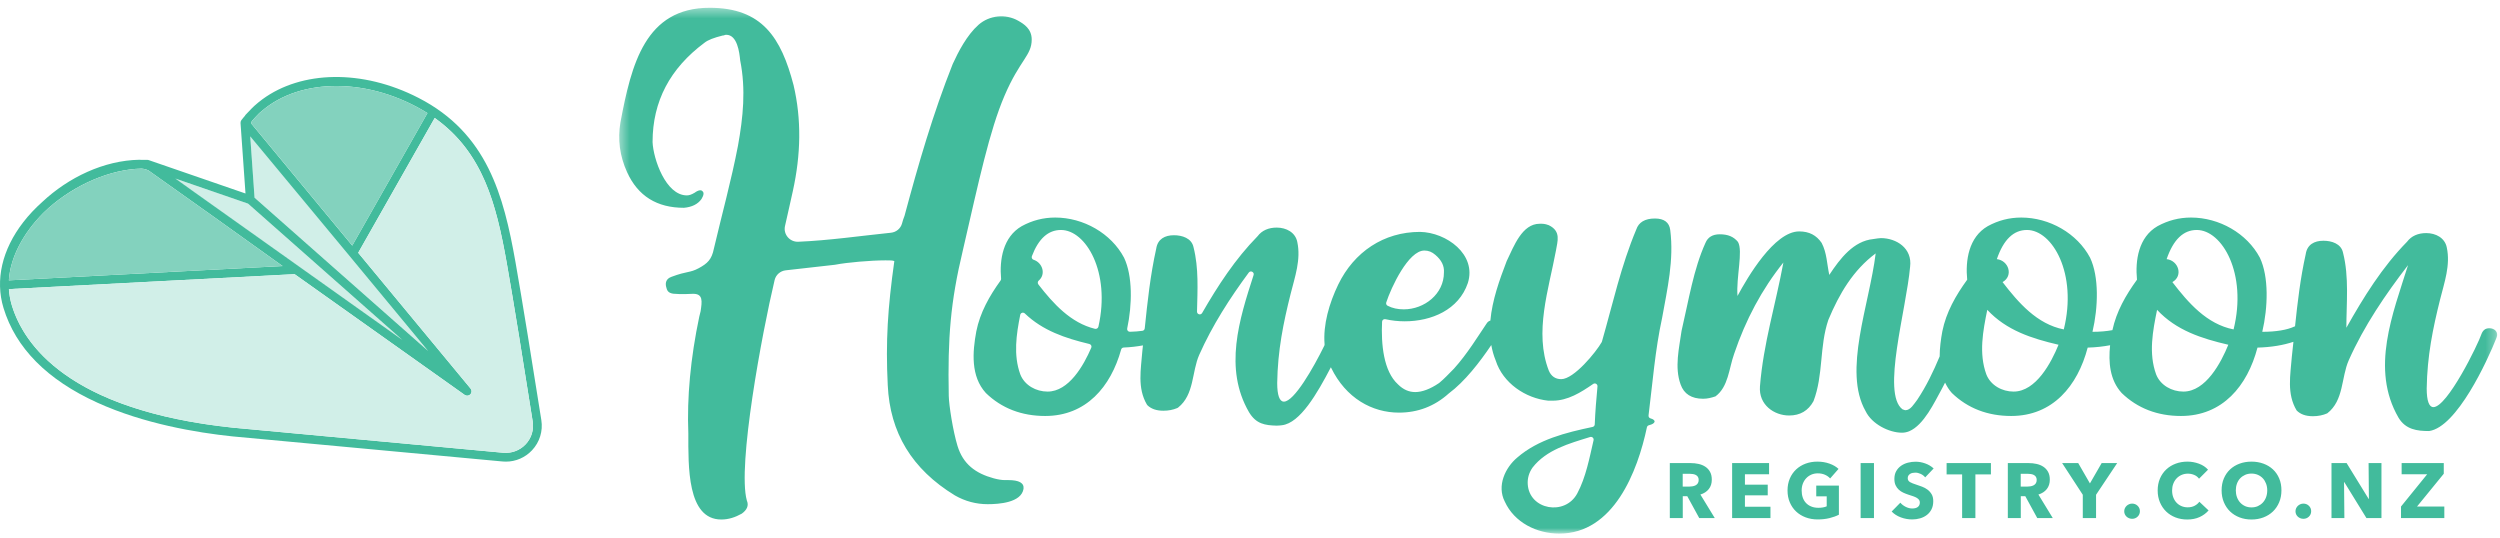 <?xml version="1.0" encoding="UTF-8"?> <svg xmlns="http://www.w3.org/2000/svg" xmlns:xlink="http://www.w3.org/1999/xlink" width="260px" height="56px" viewBox="0 0 260 56"><!-- Generator: Sketch 56.3 (81716) - https://sketch.com --><title>Group 20</title><desc>Created with Sketch.</desc><defs><polygon id="path-1" points="0.408 0.393 195.718 0.393 195.718 55.078 0.408 55.078"></polygon></defs><g id="Symbols" stroke="none" stroke-width="1" fill="none" fill-rule="evenodd"><g id="Logo"><g id="Group-20" transform="translate(0, 0)"><g id="Group-3" transform="translate(63.988, 0.417)"><mask id="mask-2" fill="white"><use xlink:href="#path-1"></use></mask><g id="Clip-2"></g><path d="M190.222,53.459 L190.222,52.265 L187.38,52.265 L190.164,48.852 L190.164,47.745 L185.782,47.745 L185.782,48.908 L188.437,48.908 L185.717,52.262 L185.717,53.459 L190.222,53.459 Z M183.684,53.459 L183.684,47.745 L182.345,47.745 L182.377,51.473 L182.353,51.473 L180.061,47.745 L178.487,47.745 L178.487,53.459 L179.827,53.459 L179.793,49.723 L179.819,49.723 L182.119,53.459 L183.684,53.459 Z M176.373,52.749 C176.373,52.523 176.294,52.336 176.135,52.184 C175.977,52.033 175.786,51.958 175.565,51.958 C175.453,51.958 175.347,51.979 175.248,52.023 C175.147,52.065 175.061,52.123 174.984,52.195 C174.91,52.268 174.851,52.353 174.807,52.45 C174.764,52.547 174.743,52.65 174.743,52.757 C174.743,52.869 174.764,52.973 174.807,53.068 C174.851,53.162 174.91,53.244 174.984,53.314 C175.061,53.384 175.147,53.439 175.248,53.479 C175.347,53.519 175.453,53.539 175.565,53.539 C175.786,53.539 175.977,53.465 176.135,53.314 C176.294,53.163 176.373,52.975 176.373,52.749 L176.373,52.749 Z M173.281,50.578 C173.281,50.12 173.205,49.707 173.047,49.339 C172.891,48.97 172.674,48.658 172.397,48.399 C172.12,48.142 171.792,47.941 171.409,47.802 C171.027,47.662 170.613,47.592 170.167,47.592 C169.72,47.592 169.307,47.662 168.928,47.802 C168.548,47.941 168.22,48.142 167.943,48.399 C167.666,48.658 167.45,48.97 167.294,49.339 C167.137,49.707 167.059,50.12 167.059,50.578 C167.059,51.03 167.137,51.443 167.294,51.816 C167.45,52.191 167.666,52.511 167.943,52.777 C168.22,53.043 168.548,53.249 168.928,53.394 C169.307,53.539 169.72,53.612 170.167,53.612 C170.613,53.612 171.027,53.539 171.409,53.394 C171.792,53.249 172.12,53.043 172.397,52.777 C172.674,52.511 172.891,52.191 173.047,51.816 C173.205,51.443 173.281,51.03 173.281,50.578 L173.281,50.578 Z M171.805,50.578 C171.805,50.836 171.765,51.074 171.684,51.292 C171.603,51.51 171.49,51.697 171.344,51.853 C171.199,52.008 171.027,52.131 170.829,52.221 C170.629,52.31 170.409,52.353 170.167,52.353 C169.925,52.353 169.704,52.31 169.505,52.221 C169.307,52.131 169.136,52.008 168.993,51.853 C168.85,51.697 168.738,51.51 168.657,51.292 C168.577,51.074 168.537,50.836 168.537,50.578 C168.537,50.33 168.576,50.099 168.654,49.883 C168.732,49.669 168.843,49.485 168.988,49.331 C169.133,49.178 169.307,49.057 169.505,48.968 C169.704,48.879 169.925,48.835 170.167,48.835 C170.409,48.835 170.631,48.879 170.833,48.968 C171.034,49.057 171.206,49.178 171.349,49.331 C171.492,49.485 171.603,49.669 171.684,49.883 C171.765,50.099 171.805,50.33 171.805,50.578 L171.805,50.578 Z M164.768,53.358 C165.138,53.189 165.451,52.958 165.704,52.668 L164.743,51.764 C164.62,51.936 164.456,52.076 164.251,52.183 C164.047,52.292 163.807,52.345 163.533,52.345 C163.297,52.345 163.078,52.302 162.879,52.216 C162.68,52.13 162.51,52.011 162.367,51.857 C162.224,51.704 162.112,51.519 162.032,51.304 C161.951,51.089 161.911,50.852 161.911,50.594 C161.911,50.341 161.951,50.108 162.032,49.897 C162.112,49.684 162.226,49.499 162.371,49.343 C162.516,49.187 162.689,49.065 162.891,48.977 C163.092,48.888 163.314,48.843 163.557,48.843 C163.777,48.843 163.992,48.886 164.202,48.972 C164.413,49.058 164.582,49.19 164.711,49.368 L165.647,48.431 C165.405,48.157 165.09,47.949 164.699,47.805 C164.309,47.663 163.912,47.592 163.509,47.592 C163.072,47.592 162.666,47.662 162.29,47.802 C161.915,47.941 161.585,48.142 161.306,48.403 C161.026,48.664 160.807,48.98 160.647,49.351 C160.489,49.723 160.41,50.136 160.41,50.594 C160.41,51.04 160.488,51.449 160.644,51.821 C160.8,52.192 161.015,52.511 161.29,52.778 C161.564,53.043 161.889,53.249 162.261,53.394 C162.636,53.54 163.044,53.612 163.484,53.612 C163.969,53.612 164.396,53.527 164.768,53.358 L164.768,53.358 Z M158.562,52.749 C158.562,52.523 158.482,52.336 158.323,52.184 C158.165,52.033 157.975,51.958 157.754,51.958 C157.641,51.958 157.536,51.979 157.436,52.023 C157.336,52.065 157.249,52.123 157.174,52.195 C157.098,52.268 157.04,52.353 156.996,52.45 C156.952,52.547 156.932,52.65 156.932,52.757 C156.932,52.869 156.952,52.973 156.996,53.068 C157.04,53.162 157.098,53.244 157.174,53.314 C157.249,53.384 157.336,53.439 157.436,53.479 C157.536,53.519 157.641,53.539 157.754,53.539 C157.975,53.539 158.165,53.465 158.323,53.314 C158.482,53.163 158.562,52.975 158.562,52.749 L158.562,52.749 Z M156.198,47.745 L154.583,47.745 L153.365,49.859 L152.147,47.745 L150.476,47.745 L152.622,51.038 L152.622,53.459 L154.002,53.459 L154.002,51.038 L156.198,47.745 Z M149.499,53.459 L148.006,51.014 C148.377,50.901 148.669,50.713 148.878,50.448 C149.087,50.185 149.193,49.859 149.193,49.472 C149.193,49.144 149.131,48.87 149.007,48.649 C148.884,48.428 148.717,48.251 148.511,48.116 C148.304,47.982 148.069,47.887 147.808,47.83 C147.548,47.773 147.28,47.745 147.006,47.745 L144.826,47.745 L144.826,53.459 L146.175,53.459 L146.175,51.191 L146.645,51.191 L147.885,53.459 L149.499,53.459 Z M147.829,49.496 C147.829,49.642 147.798,49.761 147.735,49.852 C147.673,49.944 147.594,50.013 147.497,50.061 C147.399,50.11 147.291,50.144 147.173,50.162 C147.053,50.182 146.937,50.191 146.823,50.191 L146.167,50.191 L146.167,48.858 L146.904,48.858 C147.007,48.858 147.113,48.867 147.225,48.883 C147.335,48.9 147.436,48.93 147.525,48.976 C147.614,49.022 147.687,49.087 147.744,49.169 C147.8,49.253 147.829,49.362 147.829,49.496 L147.829,49.496 Z M143.068,48.923 L143.068,47.745 L138.459,47.745 L138.459,48.923 L140.073,48.923 L140.073,53.459 L141.453,53.459 L141.453,48.923 L143.068,48.923 Z M137.111,48.302 C136.858,48.071 136.564,47.895 136.227,47.777 C135.891,47.659 135.562,47.6 135.239,47.6 C134.97,47.6 134.705,47.633 134.44,47.701 C134.177,47.768 133.94,47.874 133.73,48.02 C133.52,48.165 133.35,48.351 133.222,48.577 C133.093,48.802 133.028,49.074 133.028,49.391 C133.028,49.649 133.069,49.869 133.153,50.049 C133.236,50.229 133.346,50.383 133.484,50.509 C133.621,50.636 133.777,50.739 133.953,50.82 C134.126,50.9 134.305,50.97 134.489,51.03 C134.677,51.089 134.845,51.144 134.993,51.196 C135.141,51.247 135.265,51.303 135.365,51.365 C135.464,51.427 135.541,51.496 135.595,51.57 C135.648,51.646 135.675,51.738 135.675,51.845 C135.675,51.957 135.653,52.055 135.61,52.136 C135.567,52.216 135.509,52.28 135.437,52.329 C135.365,52.378 135.28,52.413 135.183,52.434 C135.085,52.455 134.986,52.466 134.885,52.466 C134.659,52.466 134.431,52.408 134.203,52.293 C133.974,52.177 133.789,52.033 133.649,51.862 L132.745,52.781 C132.997,53.044 133.316,53.248 133.697,53.39 C134.081,53.533 134.475,53.604 134.885,53.604 C135.163,53.604 135.435,53.567 135.699,53.491 C135.963,53.416 136.197,53.3 136.401,53.144 C136.607,52.988 136.768,52.79 136.89,52.55 C137.011,52.312 137.071,52.028 137.071,51.7 C137.071,51.415 137.015,51.177 136.902,50.985 C136.79,50.795 136.646,50.635 136.474,50.505 C136.302,50.376 136.112,50.273 135.902,50.195 C135.691,50.116 135.49,50.045 135.296,49.982 C135.161,49.938 135.041,49.897 134.933,49.855 C134.825,49.815 134.731,49.77 134.654,49.723 C134.576,49.674 134.517,49.618 134.476,49.553 C134.437,49.489 134.416,49.408 134.416,49.31 C134.416,49.198 134.441,49.105 134.492,49.033 C134.544,48.96 134.607,48.9 134.683,48.855 C134.757,48.81 134.842,48.778 134.937,48.763 C135.03,48.746 135.123,48.738 135.215,48.738 C135.393,48.738 135.577,48.783 135.768,48.871 C135.959,48.96 136.114,49.079 136.231,49.23 L137.111,48.302 Z M129.517,53.459 L130.905,53.459 L130.905,47.745 L129.517,47.745 L129.517,53.459 Z M126.277,53.467 C126.651,53.376 126.978,53.257 127.258,53.112 L127.258,50.085 L124.902,50.085 L124.902,51.199 L125.99,51.199 L125.99,52.24 C125.866,52.295 125.733,52.333 125.588,52.357 C125.442,52.382 125.289,52.394 125.128,52.394 C124.848,52.394 124.599,52.349 124.382,52.26 C124.163,52.172 123.98,52.047 123.831,51.888 C123.684,51.731 123.572,51.541 123.497,51.321 C123.421,51.1 123.385,50.858 123.385,50.593 C123.385,50.336 123.426,50.098 123.509,49.88 C123.593,49.663 123.71,49.474 123.861,49.314 C124.011,49.156 124.188,49.033 124.393,48.943 C124.597,48.855 124.821,48.811 125.063,48.811 C125.343,48.811 125.593,48.861 125.814,48.96 C126.034,49.059 126.211,49.187 126.346,49.342 L127.218,48.35 C126.975,48.119 126.661,47.935 126.274,47.798 C125.886,47.66 125.466,47.592 125.014,47.592 C124.578,47.592 124.173,47.662 123.796,47.801 C123.419,47.941 123.091,48.142 122.811,48.402 C122.532,48.664 122.311,48.98 122.153,49.351 C121.995,49.723 121.915,50.136 121.915,50.593 C121.915,51.046 121.994,51.457 122.15,51.824 C122.306,52.193 122.522,52.511 122.8,52.773 C123.077,53.036 123.406,53.24 123.791,53.386 C124.176,53.532 124.597,53.604 125.055,53.604 C125.495,53.604 125.903,53.558 126.277,53.467 L126.277,53.467 Z M120.14,53.459 L120.14,52.28 L117.485,52.28 L117.485,51.095 L119.856,51.095 L119.856,49.989 L117.485,49.989 L117.485,48.908 L119.995,48.908 L119.995,47.745 L116.153,47.745 L116.153,53.459 L120.14,53.459 Z M114.346,53.459 L112.853,51.014 C113.224,50.901 113.514,50.713 113.725,50.448 C113.935,50.185 114.039,49.859 114.039,49.472 C114.039,49.144 113.977,48.87 113.853,48.649 C113.731,48.428 113.564,48.251 113.357,48.116 C113.15,47.982 112.917,47.887 112.654,47.83 C112.394,47.773 112.127,47.745 111.851,47.745 L109.673,47.745 L109.673,53.459 L111.02,53.459 L111.02,51.191 L111.491,51.191 L112.731,53.459 L114.346,53.459 Z M112.675,49.496 C112.675,49.642 112.644,49.761 112.581,49.852 C112.52,49.944 112.44,50.013 112.343,50.061 C112.246,50.11 112.137,50.144 112.018,50.162 C111.9,50.182 111.783,50.191 111.67,50.191 L111.013,50.191 L111.013,48.858 L111.751,48.858 C111.853,48.858 111.96,48.867 112.071,48.883 C112.182,48.9 112.282,48.93 112.371,48.976 C112.461,49.022 112.533,49.087 112.589,49.169 C112.647,49.253 112.675,49.362 112.675,49.496 L112.675,49.496 Z M194.902,33.719 C195.449,33.719 195.897,34.118 195.648,34.715 C194.704,37.101 191.522,44.013 188.636,44.411 C187.393,44.411 186.2,44.262 185.455,43.018 C182.52,37.947 184.857,32.228 186.449,27.156 C184.112,30.189 181.873,33.471 180.282,37.051 C179.488,38.841 179.785,41.228 178.045,42.571 C177.598,42.769 177.099,42.869 176.553,42.869 C175.807,42.869 175.261,42.67 174.864,42.273 C173.818,40.532 174.216,38.594 174.365,36.653 C174.422,36.144 174.475,35.638 174.528,35.132 C173.486,35.478 172.244,35.695 170.79,35.734 C169.746,39.711 167.16,42.845 162.834,42.845 C160.398,42.845 158.31,42.049 156.668,40.458 C155.423,39.097 155.279,37.25 155.463,35.487 C154.752,35.62 153.983,35.711 153.131,35.734 C152.087,39.711 149.502,42.845 145.175,42.845 C142.74,42.845 140.651,42.049 139.009,40.458 C138.705,40.125 138.485,39.757 138.299,39.374 C138.18,39.603 138.074,39.834 137.945,40.06 C137.198,41.403 136.105,43.79 134.563,44.436 C134.314,44.536 134.066,44.584 133.817,44.584 C132.475,44.584 130.685,43.69 130.038,42.348 C127.651,38.171 130.436,31.259 131.082,25.937 C128.744,27.678 127.303,30.115 126.16,32.85 C125.214,35.635 125.661,38.569 124.617,41.303 C124.071,42.298 123.226,42.795 122.081,42.795 C120.54,42.795 118.899,41.701 119.048,39.762 C119.397,35.336 120.689,31.208 121.485,26.882 C119.247,29.667 117.556,32.85 116.363,36.381 C115.815,37.922 115.767,39.81 114.422,40.806 C113.976,40.956 113.578,41.054 113.131,41.054 C111.937,41.054 111.142,40.557 110.794,39.562 C110.146,37.772 110.645,35.784 110.893,33.993 C111.638,30.811 112.136,27.579 113.38,24.844 C113.628,24.247 114.125,23.949 114.87,23.949 C115.716,23.949 116.313,24.196 116.761,24.744 C117.307,25.689 116.562,28.424 116.711,30.364 C117.755,28.424 120.54,23.65 123.125,23.65 C124.171,23.65 124.916,24.047 125.463,24.844 C126.01,25.887 126.01,27.032 126.258,28.175 C127.402,26.434 128.795,24.645 130.833,24.445 C131.182,24.397 131.431,24.346 131.628,24.346 C133.221,24.346 134.912,25.39 134.663,27.33 C134.266,31.805 131.679,40.508 133.866,42.149 C134.016,42.198 134.115,42.247 134.165,42.247 C134.711,42.247 135.06,41.602 135.409,41.155 C136.355,39.734 137.089,38.206 137.738,36.649 C137.739,35.767 137.86,34.876 138.014,34.043 C138.413,32.054 139.407,30.313 140.6,28.672 C140.402,26.682 140.75,24.247 142.74,23.102 C143.833,22.507 144.977,22.208 146.22,22.208 C149.154,22.208 152.038,23.849 153.381,26.385 C154.325,28.374 154.227,31.556 153.63,34.092 C154.419,34.092 155.109,34.028 155.704,33.917 C156.118,31.981 157.091,30.278 158.259,28.672 C158.061,26.682 158.409,24.247 160.398,23.102 C161.492,22.507 162.635,22.208 163.879,22.208 C166.812,22.208 169.697,23.849 171.039,26.385 C171.984,28.374 171.884,31.556 171.288,34.092 C172.73,34.092 173.874,33.893 174.619,33.546 C174.639,33.535 174.672,33.528 174.696,33.519 C174.958,31.02 175.246,28.54 175.807,26.012 C175.956,25.018 176.702,24.62 177.647,24.62 C178.492,24.62 179.488,24.918 179.686,25.863 C180.333,28.399 180.034,31.084 180.034,33.67 C181.824,30.487 183.764,27.355 186.35,24.719 C186.797,24.123 187.493,23.824 188.338,23.824 C189.333,23.824 190.277,24.321 190.477,25.315 C190.875,27.156 190.228,28.945 189.78,30.736 C189.035,33.719 188.438,36.604 188.389,39.984 C188.389,41.278 188.636,41.925 189.084,41.925 C190.526,41.925 193.709,35.46 194.107,34.266 C194.256,33.918 194.506,33.719 194.902,33.719 L194.902,33.719 Z M145.424,40.308 C147.761,40.308 149.352,37.275 150.099,35.436 C147.313,34.788 144.678,33.944 142.689,31.805 C142.242,33.993 141.794,36.331 142.59,38.518 C143.038,39.662 144.231,40.308 145.424,40.308 L145.424,40.308 Z M150.646,33.843 C152.087,28.027 149.453,23.5 146.816,23.5 C145.424,23.5 144.38,24.495 143.684,26.533 C144.927,26.682 145.424,28.274 144.28,28.921 C145.922,31.058 147.861,33.296 150.646,33.843 L150.646,33.843 Z M163.083,40.308 C165.42,40.308 167.011,37.275 167.757,35.436 C164.972,34.788 162.338,33.944 160.348,31.805 C159.9,33.993 159.452,36.331 160.248,38.518 C160.696,39.662 161.89,40.308 163.083,40.308 L163.083,40.308 Z M168.304,33.843 C169.746,28.027 167.112,23.5 164.475,23.5 C163.083,23.5 162.039,24.495 161.342,26.533 C162.585,26.682 163.083,28.274 161.94,28.921 C163.58,31.058 165.519,33.296 168.304,33.843 L168.304,33.843 Z M108.125,22.307 C109.069,22.307 109.616,22.704 109.716,23.5 C110.114,26.634 109.417,29.618 108.87,32.651 C108.143,35.997 107.889,39.345 107.461,42.784 C107.444,42.92 107.523,43.055 107.655,43.091 C108.296,43.264 108.21,43.639 107.515,43.803 C107.406,43.829 107.316,43.907 107.292,44.016 C106.32,48.632 103.825,55.078 98.18,55.078 C95.842,55.078 93.505,53.934 92.509,51.746 C91.665,50.105 92.56,48.214 93.803,47.171 C95.985,45.28 98.874,44.571 101.644,43.984 C101.771,43.958 101.861,43.849 101.866,43.719 C101.916,42.404 102.028,41.088 102.15,39.773 C102.172,39.532 101.904,39.374 101.705,39.512 C100.417,40.398 99.067,41.254 97.483,41.254 L97.035,41.254 C94.648,41.005 92.311,39.413 91.565,37.076 C91.347,36.548 91.202,36.011 91.106,35.468 C89.912,37.24 88.359,39.256 86.678,40.508 C85.186,41.85 83.446,42.496 81.507,42.496 C78.722,42.496 75.987,41.005 74.445,37.822 C74.437,37.807 74.432,37.792 74.424,37.777 C73,40.51 71.224,43.584 69.335,43.807 C69.284,43.812 68.981,43.855 68.795,43.85 C67.565,43.819 66.645,43.679 65.907,42.446 C63.278,37.904 64.88,32.84 66.385,28.19 C66.485,27.881 66.074,27.672 65.883,27.932 C63.922,30.584 62.093,33.424 60.734,36.48 C59.946,38.255 60.234,40.619 58.539,41.967 C58.513,41.988 58.482,42.007 58.451,42.02 C58.014,42.204 57.532,42.298 57.006,42.298 C56.284,42.298 55.748,42.111 55.354,41.739 C55.329,41.714 55.305,41.684 55.287,41.654 C54.277,39.925 54.67,38.004 54.817,36.081 C54.839,35.888 54.858,35.696 54.879,35.504 C54.259,35.616 53.597,35.698 52.872,35.726 C52.75,35.732 52.644,35.814 52.612,35.931 C51.534,39.815 48.965,42.845 44.709,42.845 C42.273,42.845 40.184,42.049 38.543,40.458 C36.951,38.718 37.15,36.182 37.548,34.043 C37.939,32.087 38.907,30.372 40.074,28.755 C40.112,28.701 40.13,28.638 40.125,28.571 C39.947,26.601 40.317,24.228 42.273,23.102 C43.366,22.507 44.511,22.208 45.753,22.208 C48.687,22.208 51.571,23.848 52.914,26.385 C53.816,28.284 53.766,31.272 53.24,33.747 C53.202,33.926 53.34,34.092 53.523,34.088 C53.995,34.076 54.428,34.042 54.825,33.987 C54.954,33.97 55.052,33.863 55.065,33.733 C55.351,30.966 55.64,28.233 56.259,25.441 C56.409,24.446 57.154,24.047 58.099,24.047 C58.944,24.047 59.939,24.346 60.138,25.292 C60.692,27.465 60.553,29.75 60.501,31.988 C60.495,32.284 60.887,32.392 61.034,32.134 C62.675,29.287 64.477,26.516 66.802,24.148 C67.249,23.55 67.945,23.252 68.791,23.252 C69.785,23.252 70.73,23.749 70.929,24.744 C71.327,26.583 70.681,28.374 70.233,30.164 C69.486,33.148 68.89,36.033 68.841,39.413 C68.841,40.707 69.089,41.353 69.536,41.353 C70.598,41.353 72.6,37.855 73.742,35.531 C73.763,35.487 73.772,35.44 73.768,35.392 C73.601,33.359 74.246,31.129 75.191,29.17 C76.832,25.788 79.916,23.7 83.694,23.7 C86.43,23.749 89.612,26.037 88.667,29.021 C87.722,31.805 84.888,32.999 82.103,32.999 C81.424,32.999 80.745,32.925 80.097,32.78 C79.923,32.742 79.756,32.86 79.748,33.038 C79.638,35.367 79.89,38.188 81.408,39.562 C81.955,40.109 82.551,40.358 83.197,40.358 C83.889,40.358 84.728,40.063 85.666,39.425 C85.677,39.417 85.689,39.408 85.7,39.4 C86.239,38.956 86.684,38.463 87.225,37.922 C88.618,36.381 89.762,34.49 90.606,33.248 C90.714,33.067 90.851,32.967 91.01,32.924 C91.198,30.807 91.959,28.686 92.705,26.742 C92.707,26.736 92.71,26.73 92.714,26.723 C93.459,25.182 94.305,22.854 96.14,22.854 C96.439,22.854 96.638,22.836 97.085,23.003 C98.402,23.639 97.98,24.694 97.831,25.639 C97.085,29.667 95.543,34.142 97.085,38.121 C97.334,38.718 97.781,39.015 98.378,39.015 C99.708,39.015 102.012,36.187 102.589,35.166 C102.601,35.145 102.608,35.125 102.615,35.101 C103.754,31.135 104.598,27.219 106.184,23.451 C106.433,22.704 107.081,22.307 108.125,22.307 L108.125,22.307 Z M84.142,25.639 C82.485,25.639 80.694,29.468 80.182,31.038 C80.14,31.167 80.196,31.312 80.316,31.376 C80.817,31.641 81.392,31.755 82.003,31.755 C84.142,31.755 86.181,30.164 86.181,27.926 C86.23,27.231 85.932,26.634 85.285,26.087 C84.938,25.788 84.59,25.639 84.142,25.639 L84.142,25.639 Z M44.958,40.308 C47.17,40.308 48.714,37.591 49.506,35.739 C49.574,35.577 49.474,35.399 49.304,35.357 C46.811,34.761 44.456,33.969 42.597,32.185 C42.433,32.028 42.162,32.102 42.117,32.324 C41.712,34.36 41.39,36.502 42.123,38.518 C42.571,39.661 43.764,40.308 44.958,40.308 L44.958,40.308 Z M49.894,33.781 C50.048,33.818 50.212,33.713 50.247,33.558 C51.534,27.878 48.943,23.5 46.351,23.5 C45.03,23.5 44.022,24.396 43.328,26.225 C43.274,26.37 43.345,26.546 43.492,26.594 C44.447,26.898 44.812,28.113 44.034,28.769 C43.916,28.868 43.914,29.052 44.01,29.174 C45.551,31.159 47.367,33.168 49.894,33.781 L49.894,33.781 Z M100.047,50.901 C100.945,49.227 101.319,47.194 101.743,45.367 C101.793,45.152 101.593,44.967 101.383,45.033 C99.178,45.716 96.832,46.36 95.394,48.214 C95.007,48.768 94.862,49.355 94.896,49.932 C95.053,52.612 98.777,53.267 100.047,50.901 L100.047,50.901 Z M41.909,1.742 C42.484,2.072 43.31,2.572 43.31,3.694 C43.31,5.365 42.086,5.792 40.481,9.539 C38.922,13.178 37.819,18.368 36.147,25.627 C34.857,31.016 34.567,34.686 34.683,40.736 C34.703,41.746 35.121,44.409 35.592,45.955 C36.168,47.843 37.457,48.812 39.362,49.33 C39.831,49.458 40.232,49.512 40.484,49.512 L40.865,49.512 C42.003,49.512 42.535,49.816 42.459,50.422 C42.231,51.867 39.878,52.018 38.739,52.018 C37.525,52.018 36.386,51.714 35.322,51.106 C30.843,48.373 28.566,44.578 28.338,39.643 C28.11,35.088 28.338,31.595 29.022,26.737 C28.869,26.66 28.566,26.66 28.11,26.66 C26.535,26.66 24.07,26.882 22.914,27.107 C22.884,27.114 22.855,27.118 22.825,27.121 C21.103,27.313 19.434,27.504 17.727,27.696 C17.169,27.759 16.704,28.159 16.573,28.706 C15.259,34.22 12.683,48.059 13.684,51.638 C13.914,52.169 13.684,52.625 13.153,53.005 C12.47,53.384 11.788,53.612 11.027,53.612 C7.459,53.612 7.599,48.07 7.599,44.654 C7.447,40.934 7.826,36.834 8.738,32.506 C8.759,32.444 8.869,32.009 8.878,31.944 C9.019,30.942 9.177,30.095 8.026,30.141 C8.026,30.141 6.79,30.213 6.027,30.129 C5.464,30.041 5.379,29.776 5.288,29.397 C5.198,29.021 5.266,28.575 5.847,28.372 C7.504,27.748 7.738,27.985 8.684,27.473 C9.574,26.99 10.029,26.585 10.255,25.445 C11.092,21.878 12.078,18.31 12.761,14.742 C13.293,11.78 13.597,8.895 12.99,5.858 C12.913,5.024 12.685,3.202 11.547,3.202 C11.319,3.202 11.395,3.278 11.168,3.278 C10.255,3.506 9.649,3.733 9.269,4.036 C5.702,6.694 3.879,10.109 3.879,14.361 C3.954,16.107 5.246,19.904 7.447,19.904 C7.675,19.904 7.906,19.836 8.284,19.61 C8.361,19.533 8.662,19.372 8.813,19.372 C8.889,19.372 8.966,19.372 9.041,19.448 C9.269,19.601 9.194,19.904 8.966,20.284 C8.586,20.815 7.979,21.119 7.144,21.194 C4.335,21.194 2.36,19.979 1.221,17.475 C0.463,15.804 0.235,14.058 0.537,12.312 C1.678,6.239 3.132,0.392 9.813,0.392 C15.28,0.392 17.254,3.506 18.543,8.439 C19.38,12.009 19.304,15.652 18.469,19.448 C18.207,20.705 17.908,21.89 17.649,23.103 C17.464,23.966 18.153,24.763 19.035,24.725 C22.228,24.589 25.49,24.116 28.67,23.787 C29.213,23.731 29.674,23.357 29.82,22.83 C29.896,22.557 29.97,22.294 30.083,22.03 C31.527,16.64 33.045,11.401 35.095,6.239 C35.669,4.986 36.566,3.23 37.785,2.157 C38.914,1.165 40.604,0.997 41.909,1.742 L41.909,1.742 Z" id="Fill-1" fill="#42BB9C" mask="url(#mask-2)"></path></g><polygon id="Fill-4" fill="#D1EFE8" points="26.022 14.143 26.472 20.559 44.531 36.509"></polygon><polygon id="Fill-6" fill="#D1EFE8" points="18.203 18.557 41.851 35.356 25.797 21.177"></polygon><polygon id="Fill-8" fill="#43BC9E" points="18.158 18.542 41.875 35.377 41.851 35.356 18.203 18.557"></polygon><polygon id="Fill-10" fill="#43BC9E" points="25.798 21.177 41.851 35.356 41.875 35.377 25.798 21.177"></polygon><path d="M54.67,46.204 C54.068,46.847 53.217,47.167 52.341,47.087 L24.275,44.482 C7.037,42.681 2.439,35.738 1.232,31.761 C1.057,31.182 0.96,30.616 0.921,30.067 L30.638,28.514 L47.507,40.488 L48.326,41.07 C48.342,41.081 48.36,41.085 48.378,41.094 C48.403,41.108 48.428,41.122 48.455,41.13 C48.48,41.138 48.506,41.14 48.531,41.143 C48.551,41.145 48.569,41.153 48.589,41.153 C48.596,41.153 48.603,41.149 48.611,41.149 C48.643,41.148 48.672,41.14 48.703,41.132 C48.726,41.126 48.748,41.123 48.77,41.113 C48.775,41.11 48.781,41.11 48.786,41.108 C48.812,41.095 48.834,41.074 48.859,41.055 C48.874,41.044 48.892,41.039 48.906,41.025 C48.908,41.023 48.909,41.019 48.912,41.016 C48.915,41.013 48.919,41.012 48.923,41.008 C48.927,41.004 48.928,40.997 48.933,40.992 C48.936,40.988 48.942,40.987 48.945,40.982 C48.957,40.966 48.962,40.948 48.972,40.931 C48.983,40.912 48.998,40.897 49.005,40.877 C49.01,40.867 49.012,40.856 49.016,40.846 C49.024,40.822 49.026,40.799 49.03,40.774 C49.031,40.773 49.031,40.772 49.031,40.771 C49.034,40.754 49.041,40.737 49.042,40.72 C49.042,40.708 49.039,40.697 49.039,40.684 C49.038,40.659 49.033,40.637 49.029,40.613 C49.026,40.6 49.026,40.587 49.023,40.574 C49.021,40.569 49.022,40.565 49.021,40.56 C49.016,40.548 49.009,40.537 49.004,40.526 C48.994,40.501 48.981,40.481 48.966,40.458 C48.957,40.442 48.951,40.424 48.939,40.41 L37.253,26.29 L45.21,12.269 C50.252,15.852 51.618,21.256 52.708,27.378 C53.398,31.26 54.553,38.466 55.4,43.828 C55.538,44.696 55.272,45.563 54.67,46.204 L54.67,46.204 Z M26.173,12.901 C26.127,12.802 26.134,12.683 26.205,12.579 C26.314,12.449 26.43,12.326 26.546,12.203 C26.679,12.062 26.806,11.916 26.946,11.784 C27.028,11.707 27.119,11.641 27.203,11.566 C31.276,8.031 38.476,8.046 44.454,11.76 L36.633,25.54 L26.173,12.901 Z M36.136,26.366 L44.53,36.508 L38.513,31.194 L26.472,20.559 L26.025,14.181 L36.136,26.366 Z M25.798,21.177 L37.612,31.612 L41.851,35.356 L20.134,19.928 L18.23,18.566 L25.798,21.177 Z M29.39,27.669 L0.92,29.156 C1.081,26.704 2.463,24.202 4.501,22.15 C4.55,22.101 4.601,22.054 4.652,22.007 C4.78,21.88 4.915,21.759 5.048,21.637 C7.805,19.194 11.489,17.599 14.725,17.536 C14.973,17.557 15.216,17.618 15.442,17.727 L22.199,22.524 L29.39,27.669 Z M56.298,43.685 C55.451,38.32 54.293,31.107 53.603,27.219 C52.379,20.339 50.687,13.858 43.522,10.178 C37.673,7.174 31.347,7.346 27.288,10.328 C27.281,10.333 27.274,10.339 27.267,10.344 C26.984,10.554 26.711,10.776 26.451,11.012 C26.358,11.096 26.27,11.185 26.18,11.273 C26.003,11.446 25.83,11.624 25.665,11.811 C25.62,11.862 25.569,11.906 25.524,11.958 C25.502,11.984 25.494,12.016 25.475,12.043 C25.35,12.193 25.218,12.336 25.102,12.494 C25.099,12.499 25.097,12.505 25.094,12.51 C25.079,12.532 25.07,12.556 25.059,12.58 C25.05,12.601 25.039,12.621 25.032,12.642 C25.026,12.665 25.025,12.69 25.023,12.715 C25.02,12.738 25.015,12.762 25.016,12.786 C25.016,12.789 25.015,12.792 25.015,12.796 L25.531,20.123 L15.51,16.666 C15.452,16.643 15.391,16.627 15.329,16.625 C15.32,16.624 15.312,16.625 15.303,16.625 L15.297,16.625 C15.083,16.617 14.865,16.619 14.646,16.624 C14.594,16.623 14.543,16.615 14.492,16.615 C10.805,16.681 7.116,18.451 4.391,21.007 C3.663,21.657 2.996,22.361 2.418,23.11 C0.213,25.959 -0.516,29.125 0.363,32.024 C1.626,36.191 4.909,39.505 10.122,41.876 C14.937,44.066 20.428,44.995 24.187,45.386 L52.257,47.993 C52.375,48.004 52.494,48.01 52.611,48.01 C53.641,48.01 54.618,47.589 55.333,46.827 C56.128,45.979 56.48,44.834 56.298,43.685 L56.298,43.685 Z" id="Fill-12" fill="#42BB9C"></path><path d="M29.39,27.669 L22.243,22.555 L15.44,17.726 C15.215,17.618 14.972,17.557 14.725,17.536 C13.117,17.567 11.397,17.979 9.736,18.683 C9.717,18.691 9.699,18.699 9.68,18.707 C8.872,19.054 8.078,19.47 7.318,19.946 C7.291,19.962 7.264,19.979 7.237,19.996 C6.862,20.234 6.494,20.486 6.138,20.751 C6.123,20.763 6.109,20.775 6.094,20.785 C5.742,21.051 5.4,21.329 5.071,21.619 C5.059,21.63 5.046,21.64 5.034,21.651 C4.905,21.769 4.775,21.884 4.652,22.006 C4.601,22.054 4.55,22.101 4.5,22.15 L4.5,22.15 C2.468,24.196 1.09,26.69 0.923,29.136 C0.922,29.143 0.922,29.15 0.922,29.156 L29.39,27.669 Z" id="Fill-14" fill="#83D2BE"></path><path d="M26.179,12.901 L36.639,25.539 L44.459,11.76 C44.452,11.755 44.444,11.751 44.437,11.746 C38.465,8.047 31.279,8.035 27.212,11.564 C27.126,11.639 27.034,11.707 26.952,11.785 C26.812,11.915 26.687,12.059 26.557,12.198 C26.44,12.323 26.322,12.447 26.211,12.58 C26.14,12.683 26.133,12.802 26.179,12.901" id="Fill-16" fill="#83D2BE"></path><path d="M52.708,27.378 C52.639,26.991 52.568,26.607 52.497,26.227 C52.454,26.002 52.41,25.78 52.366,25.559 C52.337,25.41 52.308,25.259 52.278,25.111 C52.206,24.758 52.13,24.408 52.052,24.062 C52.049,24.046 52.046,24.031 52.043,24.016 C51.223,20.384 50.045,17.112 47.683,14.471 C47.682,14.47 47.681,14.469 47.68,14.468 C47.449,14.209 47.205,13.957 46.949,13.71 C46.942,13.703 46.935,13.696 46.929,13.69 C46.679,13.45 46.417,13.216 46.144,12.989 C46.128,12.975 46.112,12.962 46.096,12.948 C45.829,12.728 45.549,12.514 45.258,12.306 C45.242,12.294 45.226,12.282 45.21,12.27 L37.253,26.289 L40.922,30.723 L48.928,40.397 L48.939,40.41 C48.951,40.425 48.956,40.443 48.967,40.459 C48.98,40.481 48.994,40.502 49.004,40.526 C49.009,40.537 49.017,40.548 49.021,40.559 C49.022,40.566 49.024,40.568 49.025,40.571 C49.027,40.578 49.027,40.582 49.029,40.587 C49.03,40.589 49.03,40.591 49.031,40.594 C49.032,40.597 49.032,40.6 49.033,40.605 C49.034,40.608 49.035,40.612 49.035,40.615 C49.036,40.618 49.037,40.621 49.037,40.623 C49.038,40.628 49.039,40.631 49.039,40.635 C49.039,40.638 49.039,40.64 49.039,40.643 C49.04,40.647 49.041,40.652 49.041,40.656 C49.042,40.659 49.042,40.661 49.042,40.664 C49.043,40.669 49.043,40.673 49.043,40.677 C49.043,40.679 49.043,40.683 49.043,40.686 L49.043,40.696 L49.043,40.707 L49.043,40.716 C49.043,40.721 49.043,40.724 49.043,40.728 C49.042,40.731 49.042,40.733 49.042,40.736 C49.042,40.74 49.041,40.745 49.04,40.75 C49.04,40.751 49.039,40.754 49.039,40.754 C49.039,40.76 49.039,40.765 49.037,40.771 C49.035,40.783 49.027,40.791 49.025,40.801 C49.022,40.816 49.021,40.831 49.015,40.846 C49.012,40.856 49.009,40.867 49.005,40.877 C48.997,40.896 48.983,40.912 48.971,40.931 C48.962,40.947 48.958,40.966 48.945,40.982 C48.94,40.988 48.935,40.991 48.931,40.995 C48.928,41 48.926,41.005 48.922,41.009 C48.92,41.012 48.915,41.013 48.911,41.016 C48.909,41.019 48.908,41.022 48.905,41.026 C48.897,41.034 48.886,41.039 48.877,41.044 C48.863,41.056 48.851,41.071 48.836,41.081 C48.834,41.082 48.834,41.082 48.832,41.083 C48.829,41.086 48.825,41.088 48.82,41.091 C48.817,41.092 48.813,41.095 48.809,41.096 L48.808,41.097 C48.8,41.101 48.796,41.102 48.791,41.104 C48.781,41.111 48.775,41.111 48.77,41.112 C48.766,41.114 48.762,41.115 48.758,41.116 C48.733,41.126 48.709,41.138 48.683,41.143 C48.677,41.145 48.672,41.146 48.668,41.146 L48.657,41.149 C48.654,41.149 48.651,41.149 48.649,41.149 C48.644,41.15 48.639,41.15 48.634,41.151 L48.627,41.151 C48.622,41.152 48.617,41.153 48.612,41.153 C48.606,41.154 48.604,41.154 48.602,41.154 L48.59,41.154 C48.582,41.154 48.575,41.154 48.569,41.153 C48.562,41.153 48.557,41.152 48.55,41.152 C48.549,41.151 48.547,41.151 48.545,41.151 C48.54,41.15 48.536,41.15 48.532,41.15 C48.529,41.149 48.527,41.149 48.523,41.149 C48.521,41.149 48.519,41.148 48.515,41.147 C48.512,41.146 48.507,41.146 48.502,41.145 C48.493,41.144 48.486,41.136 48.477,41.133 C48.47,41.132 48.463,41.132 48.455,41.129 C48.428,41.121 48.404,41.108 48.378,41.094 C48.361,41.086 48.342,41.082 48.326,41.07 L47.506,40.488 L46.436,39.729 L30.638,28.514 L0.935,30.066 C0.943,30.175 0.949,30.284 0.962,30.394 C0.977,30.524 0.99,30.654 1.011,30.786 C1.064,31.104 1.131,31.427 1.23,31.754 C1.231,31.756 1.232,31.759 1.232,31.761 C1.721,33.372 2.767,35.469 4.981,37.513 C5.177,37.694 5.385,37.875 5.599,38.055 C6.105,38.478 6.667,38.898 7.286,39.308 C7.467,39.428 7.656,39.548 7.847,39.666 C8.853,40.288 10.001,40.885 11.314,41.439 C11.797,41.643 12.302,41.84 12.83,42.031 C13.615,42.316 14.455,42.585 15.347,42.837 C17.865,43.548 20.811,44.121 24.275,44.483 L52.341,47.088 C52.505,47.102 52.666,47.089 52.827,47.077 C52.909,47.071 52.993,47.066 53.075,47.051 C53.199,47.031 53.318,46.997 53.437,46.96 C53.511,46.937 53.588,46.918 53.661,46.889 C53.787,46.839 53.905,46.772 54.022,46.703 C54.081,46.669 54.143,46.643 54.199,46.605 C54.367,46.49 54.525,46.359 54.668,46.206 C55.271,45.563 55.538,44.697 55.4,43.827 C54.553,38.465 53.398,31.259 52.708,27.378 Z" id="Fill-18" fill="#D1EFE8"></path></g></g></g></svg> 